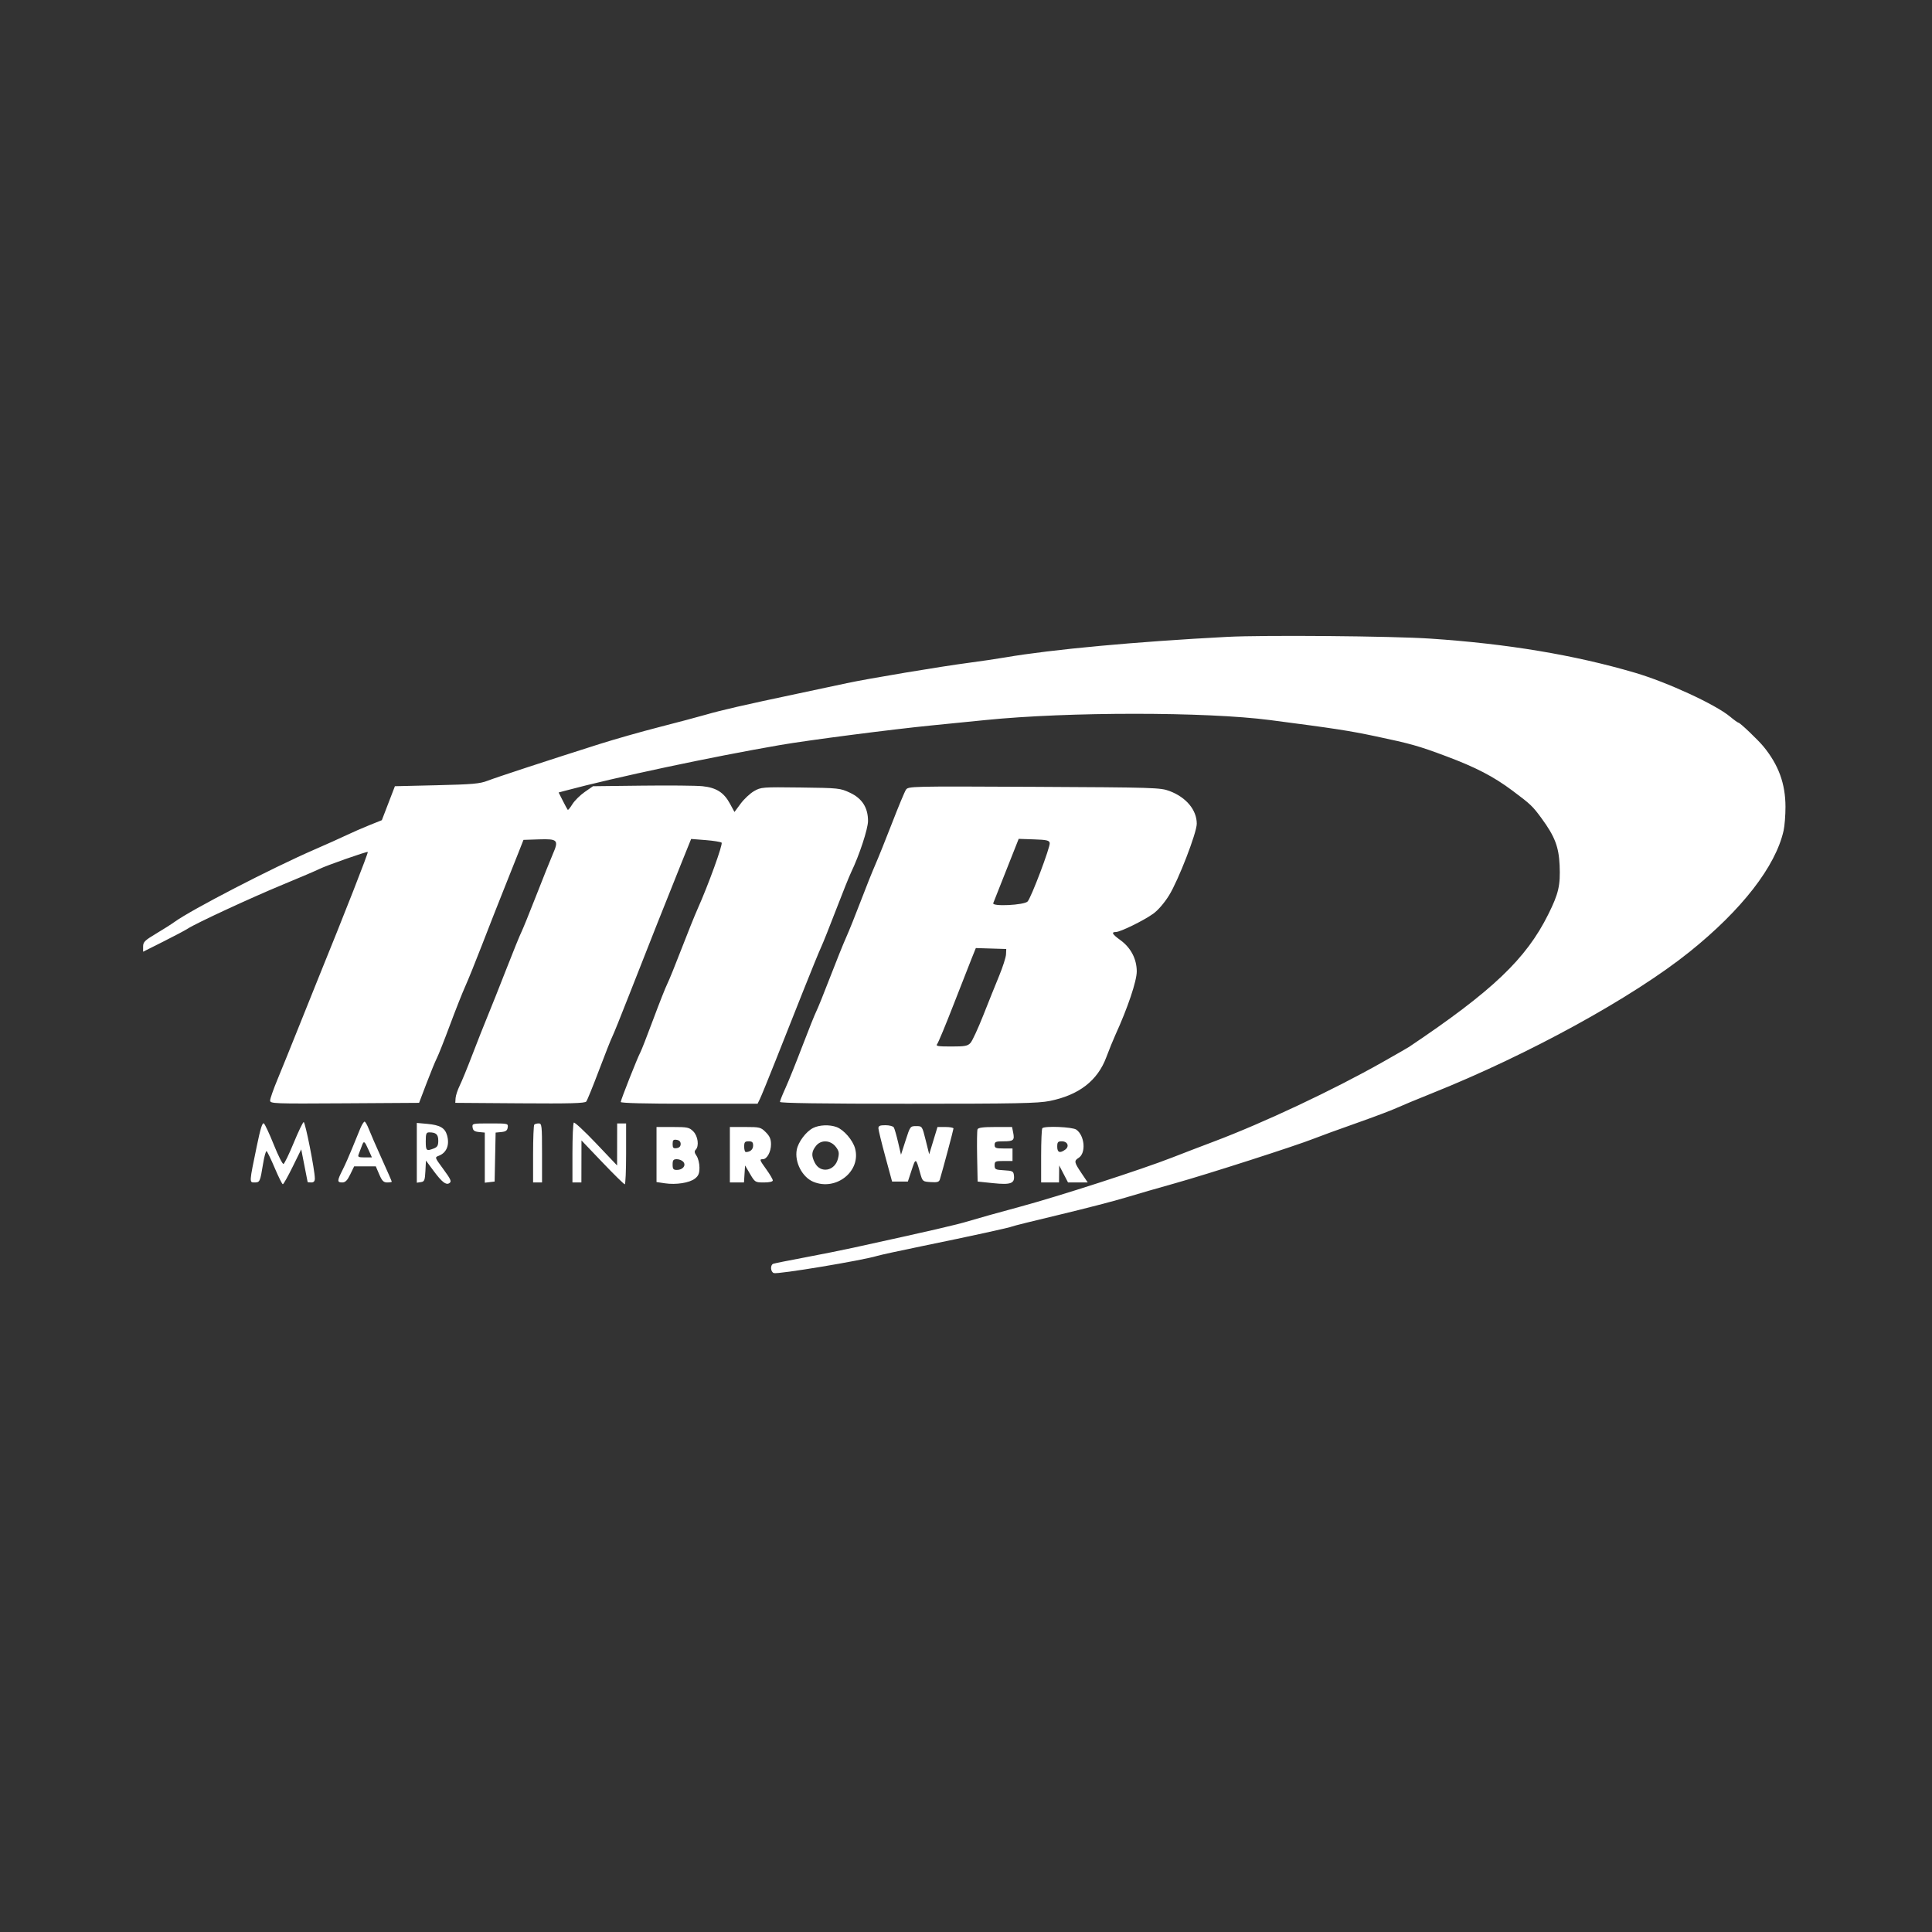 <svg xmlns="http://www.w3.org/2000/svg" xmlns:xlink="http://www.w3.org/1999/xlink" width="1080" zoomAndPan="magnify" viewBox="0 0 810 810" height="1080" preserveAspectRatio="xMidYMid meet" version="1.0"><rect x="0" y="0" width="810" height="810" fill="#333333" stroke="none"/><path fill="#ffffff" d="M 514.5 267.012 C 476.332 269.004 440.828 272.289 421.5 275.613 C 417.992 276.215 411.074 277.238 406.125 277.887 C 394.527 279.402 363.836 284.531 355.125 286.406 C 348.004 287.934 340.879 289.449 333.75 290.953 C 311.934 295.562 302.535 297.719 295.875 299.645 C 292.574 300.598 283.801 302.934 276.375 304.832 C 268.949 306.73 257.645 309.945 251.25 311.973 C 229.574 318.855 208.188 325.867 204.398 327.34 C 201.18 328.59 198.051 328.863 183.098 329.215 L 165.566 329.625 L 162.828 336.742 L 160.09 343.863 L 154.855 345.965 C 151.98 347.121 147.602 349.035 145.125 350.219 C 142.648 351.402 136.742 354.051 132 356.109 C 114.262 363.797 80.129 381.445 73.125 386.551 C 71.887 387.449 68.43 389.648 65.438 391.43 C 60.688 394.262 60 394.945 60 396.844 L 60 399.012 L 68.402 394.797 C 73.023 392.48 77.648 390.031 78.68 389.355 C 82.129 387.09 105.234 376.383 118.504 370.902 C 125.723 367.922 132.641 364.965 133.879 364.336 C 136.641 362.93 153.871 356.871 154.191 357.195 C 154.488 357.488 144.551 382.848 133.402 410.25 C 132.145 413.344 128.484 422.457 125.27 430.5 C 122.055 438.543 118.039 448.473 116.34 452.562 C 114.641 456.652 113.25 460.621 113.25 461.383 C 113.25 462.707 114.551 462.758 144.477 462.57 L 175.703 462.375 L 178.844 454.125 C 180.57 449.586 182.512 444.863 183.152 443.625 C 183.793 442.387 186.266 436.145 188.645 429.75 C 191.023 423.355 193.922 416.035 195.082 413.48 C 196.242 410.926 199.383 403.164 202.062 396.23 C 204.738 389.297 208.82 378.898 211.133 373.125 C 213.441 367.352 216.262 360.262 217.402 357.375 L 219.469 352.125 L 225.996 351.906 C 233.805 351.648 234.332 352.203 231.801 358.023 C 230.879 360.141 227.75 367.949 224.848 375.375 C 221.949 382.801 219.109 389.781 218.543 390.891 C 217.977 391.996 215.164 398.918 212.297 406.266 C 209.434 413.613 205.895 422.492 204.441 426 C 202.988 429.508 200.121 436.762 198.066 442.125 C 196.016 447.488 193.617 453.348 192.734 455.145 C 191.855 456.945 191.074 459.309 191.004 460.395 L 190.875 462.375 L 217.961 462.57 C 239.07 462.727 245.215 462.559 245.793 461.82 C 246.203 461.301 248.633 455.324 251.195 448.543 C 253.754 441.762 256.227 435.516 256.684 434.668 C 257.141 433.82 260.352 425.867 263.82 417 C 271.371 397.699 279.559 377.039 285.449 362.43 L 289.762 351.738 L 295.82 352.211 C 299.148 352.477 302.172 352.961 302.535 353.289 C 303.176 353.875 296.938 371.109 292.5 381 C 291.301 383.68 288.238 391.273 285.699 397.875 C 283.16 404.477 280.488 411.055 279.758 412.5 C 279.031 413.945 276.359 420.695 273.828 427.5 C 271.293 434.305 268.887 440.465 268.484 441.18 C 267.367 443.152 260.25 461.168 260.25 462.012 C 260.25 462.484 270.629 462.746 288.938 462.742 L 317.625 462.738 L 318.625 460.68 C 319.176 459.551 322.105 452.383 325.133 444.75 L 336.734 415.5 C 340.09 407.043 343.469 398.773 344.246 397.125 C 345.02 395.477 347.852 388.387 350.539 381.375 C 353.227 374.363 356.078 367.273 356.875 365.625 C 360.25 358.645 363.918 347.484 363.922 344.203 C 363.926 338.625 361.457 334.75 356.391 332.375 C 352.23 330.422 351.719 330.371 335.625 330.164 C 319.566 329.961 319.043 330.004 316.125 331.688 C 314.477 332.641 311.957 334.996 310.527 336.926 L 307.93 340.43 L 306.027 336.926 C 303.488 332.246 300.312 330.23 294.535 329.625 C 291.973 329.355 280.594 329.246 269.25 329.383 L 248.625 329.625 L 245.129 332.051 C 243.207 333.387 240.891 335.684 239.98 337.152 C 239.074 338.625 238.199 339.699 238.039 339.535 C 237.875 339.375 236.949 337.672 235.977 335.75 L 234.207 332.254 L 236.914 331.527 C 257.848 325.918 298.242 317.328 327.086 312.355 C 338.945 310.309 373.918 305.785 390.75 304.121 C 397.145 303.488 407.27 302.477 413.25 301.875 C 447.812 298.383 505.629 298.391 532.5 301.895 C 559.699 305.438 565.488 306.328 576.645 308.676 C 591.449 311.789 594.758 312.723 606.375 317.074 C 618.77 321.715 626.203 325.578 634.125 331.5 C 641.801 337.242 642.547 337.949 646.359 343.156 C 651.855 350.664 653.535 355.047 653.875 362.762 C 654.242 371.227 653.457 374.629 649.098 383.391 C 639.812 402.043 625.734 415.441 590.719 438.941 C 590.254 439.254 585.32 442.09 579.75 445.242 C 559.082 456.945 529.852 470.711 508.875 478.617 C 503.066 480.809 497.27 483.031 491.484 485.285 C 478.703 490.293 443.789 501.582 427.5 505.969 C 419.043 508.246 409.473 510.922 406.234 511.918 C 401.051 513.504 391.012 515.824 357.75 523.109 C 353.008 524.148 343.727 526.008 337.125 527.246 C 330.523 528.48 324.703 529.652 324.188 529.848 C 322.859 530.352 323.023 533.211 324.41 533.742 C 326.023 534.363 361.621 528.441 367.875 526.512 C 369.113 526.133 377.719 524.262 387 522.359 C 407.316 518.195 423.719 514.609 424.41 514.184 C 424.688 514.008 433.512 511.816 444.02 509.309 C 454.527 506.801 467.008 503.57 471.75 502.133 C 476.492 500.695 485.945 497.965 492.75 496.062 C 506.172 492.309 543.602 480.27 550.875 477.363 C 553.352 476.375 561.281 473.484 568.5 470.941 C 575.719 468.398 583.312 465.535 585.375 464.586 C 587.438 463.637 594.188 460.832 600.375 458.355 C 640.969 442.102 684.59 418.148 708.375 399.047 C 730.285 381.457 744.422 363.234 747.777 348.258 C 748.219 346.281 748.578 341.781 748.57 338.262 C 748.555 328.594 745.699 320.75 739.387 313.027 C 737.113 310.246 729.523 303 728.883 303 C 728.613 303 727.023 301.859 725.352 300.461 C 719.258 295.371 699.078 286.051 685.5 282.059 C 660.059 274.582 631.969 269.895 599.625 267.738 C 583.523 266.664 529.906 266.207 514.5 267.012 M 379.797 331.141 C 379.25 331.973 376.648 338.219 374.02 345.016 C 371.387 351.812 368.199 359.738 366.934 362.625 C 365.672 365.512 362.906 372.43 360.789 378 C 358.672 383.57 355.957 390.32 354.754 393 C 353.551 395.68 350.488 403.273 347.953 409.875 C 345.414 416.477 342.848 422.824 342.25 423.984 C 341.652 425.148 339.012 431.727 336.387 438.609 C 333.762 445.492 330.574 453.395 329.309 456.172 C 328.039 458.945 327 461.562 327 461.984 C 327 462.496 344.617 462.75 380.656 462.75 C 426.172 462.75 435.191 462.574 440.094 461.586 C 452.352 459.117 460.152 453.09 463.828 443.246 C 464.98 440.156 466.695 435.938 467.637 433.875 C 472.801 422.578 476.605 411.266 476.59 407.25 C 476.57 402.043 474.102 397.324 469.734 394.156 C 466.297 391.66 465.789 390.75 467.832 390.75 C 469.707 390.75 479.484 385.961 483.496 383.082 C 485.516 381.633 488.145 378.582 490.121 375.402 C 494.016 369.129 501.75 349.145 501.75 345.355 C 501.75 339.578 497.309 334.25 490.301 331.629 C 486.508 330.211 483.98 330.133 433.559 329.883 C 381.297 329.629 380.777 329.641 379.797 331.141 M 421.957 364.66 C 419.133 371.789 416.641 378.09 416.418 378.66 C 415.836 380.156 429.34 379.496 430.828 377.957 C 432.305 376.43 440.41 355.004 440.105 353.43 C 439.898 352.332 438.84 352.09 433.473 351.91 L 427.09 351.695 Z M 407.383 401.801 C 406.426 404.18 402.965 413.012 399.691 421.426 C 396.422 429.844 393.367 437.184 392.906 437.738 C 392.211 438.574 393.234 438.75 398.793 438.75 C 404.602 438.75 405.707 438.543 406.898 437.227 C 407.656 436.387 410.039 431.242 412.195 425.789 C 414.352 420.336 417.363 412.836 418.895 409.125 C 420.426 405.414 421.723 401.363 421.777 400.125 L 421.875 397.875 L 415.5 397.676 L 409.125 397.48 Z M 107.648 480.586 C 104.465 495.957 104.48 495.75 106.715 495.75 C 108.941 495.75 109.074 495.457 110.273 488.031 C 110.785 484.871 111.457 482.445 111.773 482.641 C 112.09 482.836 113.633 486.031 115.207 489.746 C 116.777 493.461 118.297 496.5 118.582 496.5 C 118.867 496.5 120.719 493.211 122.695 489.188 L 126.293 481.875 L 127.617 488.625 C 128.348 492.336 128.957 495.461 128.973 495.562 C 128.988 495.664 129.676 495.75 130.5 495.75 C 131.547 495.75 132 495.25 132 494.09 C 132 490.613 127.957 470.223 127.312 470.438 C 126.938 470.562 125.051 474.512 123.113 479.211 C 121.176 483.914 119.258 487.867 118.855 487.996 C 118.453 488.125 116.637 484.52 114.82 479.988 C 113.004 475.453 111.125 471.418 110.648 471.02 C 110.008 470.488 109.211 473.027 107.648 480.586 M 151.074 473.062 C 150.414 474.609 148.887 478.34 147.68 481.355 C 146.469 484.371 144.641 488.496 143.613 490.52 C 141.312 495.062 141.293 495.75 143.477 495.75 C 144.777 495.75 145.602 494.922 146.84 492.375 L 148.48 489 L 157.555 489 L 159 492.375 C 160.172 495.105 160.809 495.75 162.348 495.75 C 163.395 495.75 164.25 495.602 164.25 495.422 C 164.25 495.242 162.367 490.938 160.07 485.859 C 157.77 480.781 155.336 475.191 154.66 473.438 C 153.98 471.684 153.168 470.25 152.848 470.25 C 152.531 470.25 151.73 471.516 151.074 473.062 M 240.562 470.672 C 240.254 470.988 240 476.762 240 483.5 L 240 495.75 L 243.75 495.75 L 243.789 478.125 L 252.582 487.34 C 257.418 492.406 261.629 496.539 261.938 496.527 C 262.246 496.512 262.5 490.762 262.5 483.75 L 262.5 471 L 258.75 471 L 258.719 488.625 L 249.922 479.359 C 245.082 474.262 240.871 470.352 240.562 470.672 M 174.75 483.324 L 174.75 495.855 L 176.438 495.613 C 177.938 495.402 178.152 494.887 178.352 490.977 L 178.582 486.574 L 181.934 491.09 C 185.246 495.547 186.984 496.906 188.316 496.082 C 189.465 495.375 189.125 494.586 185.617 489.816 C 182.254 485.25 182.242 485.215 183.957 484.562 C 187.227 483.32 188.562 480.062 187.449 476.043 C 186.578 472.891 184.492 471.676 179.129 471.188 L 174.75 470.793 Z M 198.137 472.688 C 198.32 473.98 198.945 474.43 200.812 474.609 L 203.25 474.844 L 203.25 495.852 L 207.375 495.375 L 207.582 485.109 L 207.793 474.844 L 210.207 474.609 C 212.055 474.43 212.68 473.977 212.863 472.688 C 213.102 471.031 212.957 471 205.5 471 C 198.043 471 197.898 471.031 198.137 472.688 M 224 471.5 C 223.727 471.773 223.5 477.344 223.5 483.875 L 223.5 495.75 L 227.25 495.75 L 227.25 483.375 C 227.25 471.875 227.152 471 225.875 471 C 225.117 471 224.273 471.227 224 471.5 M 340.875 472.926 C 337.926 474.422 334.652 478.793 334.043 482.051 C 333.074 487.207 336.34 493.527 340.977 495.465 C 350.52 499.453 361.07 491.051 358.504 481.516 C 357.57 478.043 353.797 473.668 350.766 472.535 C 347.773 471.422 343.508 471.59 340.875 472.926 M 368.281 473.062 C 368.301 473.785 369.598 479.102 371.164 484.875 L 374.012 495.375 L 380.625 495.375 L 382.23 490.5 C 383.914 485.383 383.988 485.406 385.727 491.625 C 386.773 495.367 386.781 495.375 390.199 495.602 C 392.965 495.785 393.703 495.566 394.043 494.477 C 395.125 490.969 399.75 473.672 399.75 473.121 C 399.75 472.781 398.242 472.5 396.398 472.5 L 393.047 472.5 L 391.305 478.215 L 389.57 483.934 L 388.098 478.027 C 386.625 472.125 386.625 472.125 384.113 472.125 C 381.637 472.125 381.578 472.203 379.676 478.125 L 377.746 484.125 L 376.516 478.844 C 375.836 475.941 375.031 473.156 374.723 472.656 C 374.414 472.156 372.832 471.75 371.207 471.75 C 368.879 471.75 368.258 472.027 368.281 473.062 M 275.25 484.039 L 275.25 495.578 L 278.711 496.098 C 283.422 496.805 289.078 495.922 291.359 494.129 C 292.844 492.961 293.25 491.965 293.25 489.488 C 293.25 487.754 292.703 485.555 292.039 484.602 C 291.145 483.332 291.047 482.652 291.664 482.035 C 293.184 480.516 292.633 476.316 290.66 474.34 C 288.977 472.656 288.238 472.5 282.035 472.5 L 275.25 472.5 Z M 306 484.125 L 306 495.75 L 311.918 495.75 L 312.145 492.188 L 312.375 488.625 L 314.469 492.188 C 316.52 495.676 316.641 495.75 320.281 495.75 C 322.547 495.75 324 495.418 324 494.902 C 324 494.438 322.82 492.41 321.375 490.398 C 318.418 486.285 318.316 486 319.832 486 C 321.559 486 323.25 482.918 323.25 479.777 C 323.25 477.582 322.723 476.355 321.059 474.691 C 318.977 472.609 318.543 472.5 312.434 472.5 L 306 472.5 Z M 409.828 473.473 C 409.625 474.008 409.551 479.156 409.664 484.91 L 409.875 495.375 L 416.414 496.051 C 423.789 496.809 425.492 496.176 425.102 492.816 C 424.895 491.039 424.547 490.855 420.938 490.648 C 417.32 490.441 417 490.273 417 488.586 C 417 486.883 417.27 486.75 420.75 486.75 L 424.5 486.75 L 424.5 481.5 L 420.75 481.5 C 417.5 481.5 417 481.301 417 480 C 417 478.703 417.5 478.5 420.707 478.5 C 424.938 478.5 425.426 478.059 424.777 474.828 L 424.312 472.5 L 417.258 472.5 C 412.168 472.5 410.098 472.77 409.828 473.473 M 437 473 C 436.727 473.273 436.5 478.508 436.5 484.625 L 436.5 495.75 L 444 495.75 L 444.07 488.625 L 445.926 492.188 L 447.777 495.75 L 456.039 495.75 L 453.395 491.82 C 450.34 487.285 450.227 486.688 452.211 485.445 C 455.398 483.457 454.789 476.086 451.23 473.594 C 449.621 472.469 438.016 471.984 437 473 M 178.5 478.5 C 178.5 482.457 178.754 482.688 181.828 481.52 C 183.375 480.93 183.75 480.285 183.75 478.223 C 183.75 475.605 182.812 474.75 179.938 474.75 C 178.711 474.75 178.5 475.305 178.5 478.5 M 282 479.625 C 282 481.25 282.305 481.562 283.688 481.363 C 284.797 481.207 285.375 480.609 285.375 479.625 C 285.375 478.641 284.797 478.043 283.688 477.887 C 282.305 477.688 282 478 282 479.625 M 151.664 480.523 C 151.25 481.668 150.82 482.805 150.371 483.938 C 149.918 485.059 150.281 485.25 152.883 485.25 L 155.926 485.25 L 154.578 482.242 C 152.777 478.215 152.547 478.078 151.664 480.523 M 312 480.75 C 312 481.988 312.309 483 312.688 483 C 314.527 483 315.75 481.918 315.75 480.293 C 315.75 478.879 315.352 478.5 313.875 478.5 C 312.293 478.5 312 478.852 312 480.75 M 342.086 480.438 C 340.207 482.828 340.098 484.547 341.637 487.527 C 344 492.094 350.02 491.004 351.324 485.773 C 351.906 483.434 351.77 482.633 350.5 480.922 C 348.285 477.945 344.23 477.711 342.086 480.438 M 443.25 480.75 C 443.25 483.215 444.363 483.621 446.602 481.984 C 448.473 480.617 447.586 478.5 445.148 478.5 C 443.539 478.5 443.25 478.844 443.25 480.75 M 282 488.25 C 282 490.117 282.301 490.5 283.785 490.5 C 286.246 490.5 287.75 488.633 286.5 487.125 C 285.984 486.508 284.766 486 283.785 486 C 282.301 486 282 486.383 282 488.25 " fill-opacity="1" fill-rule="evenodd"/></svg>